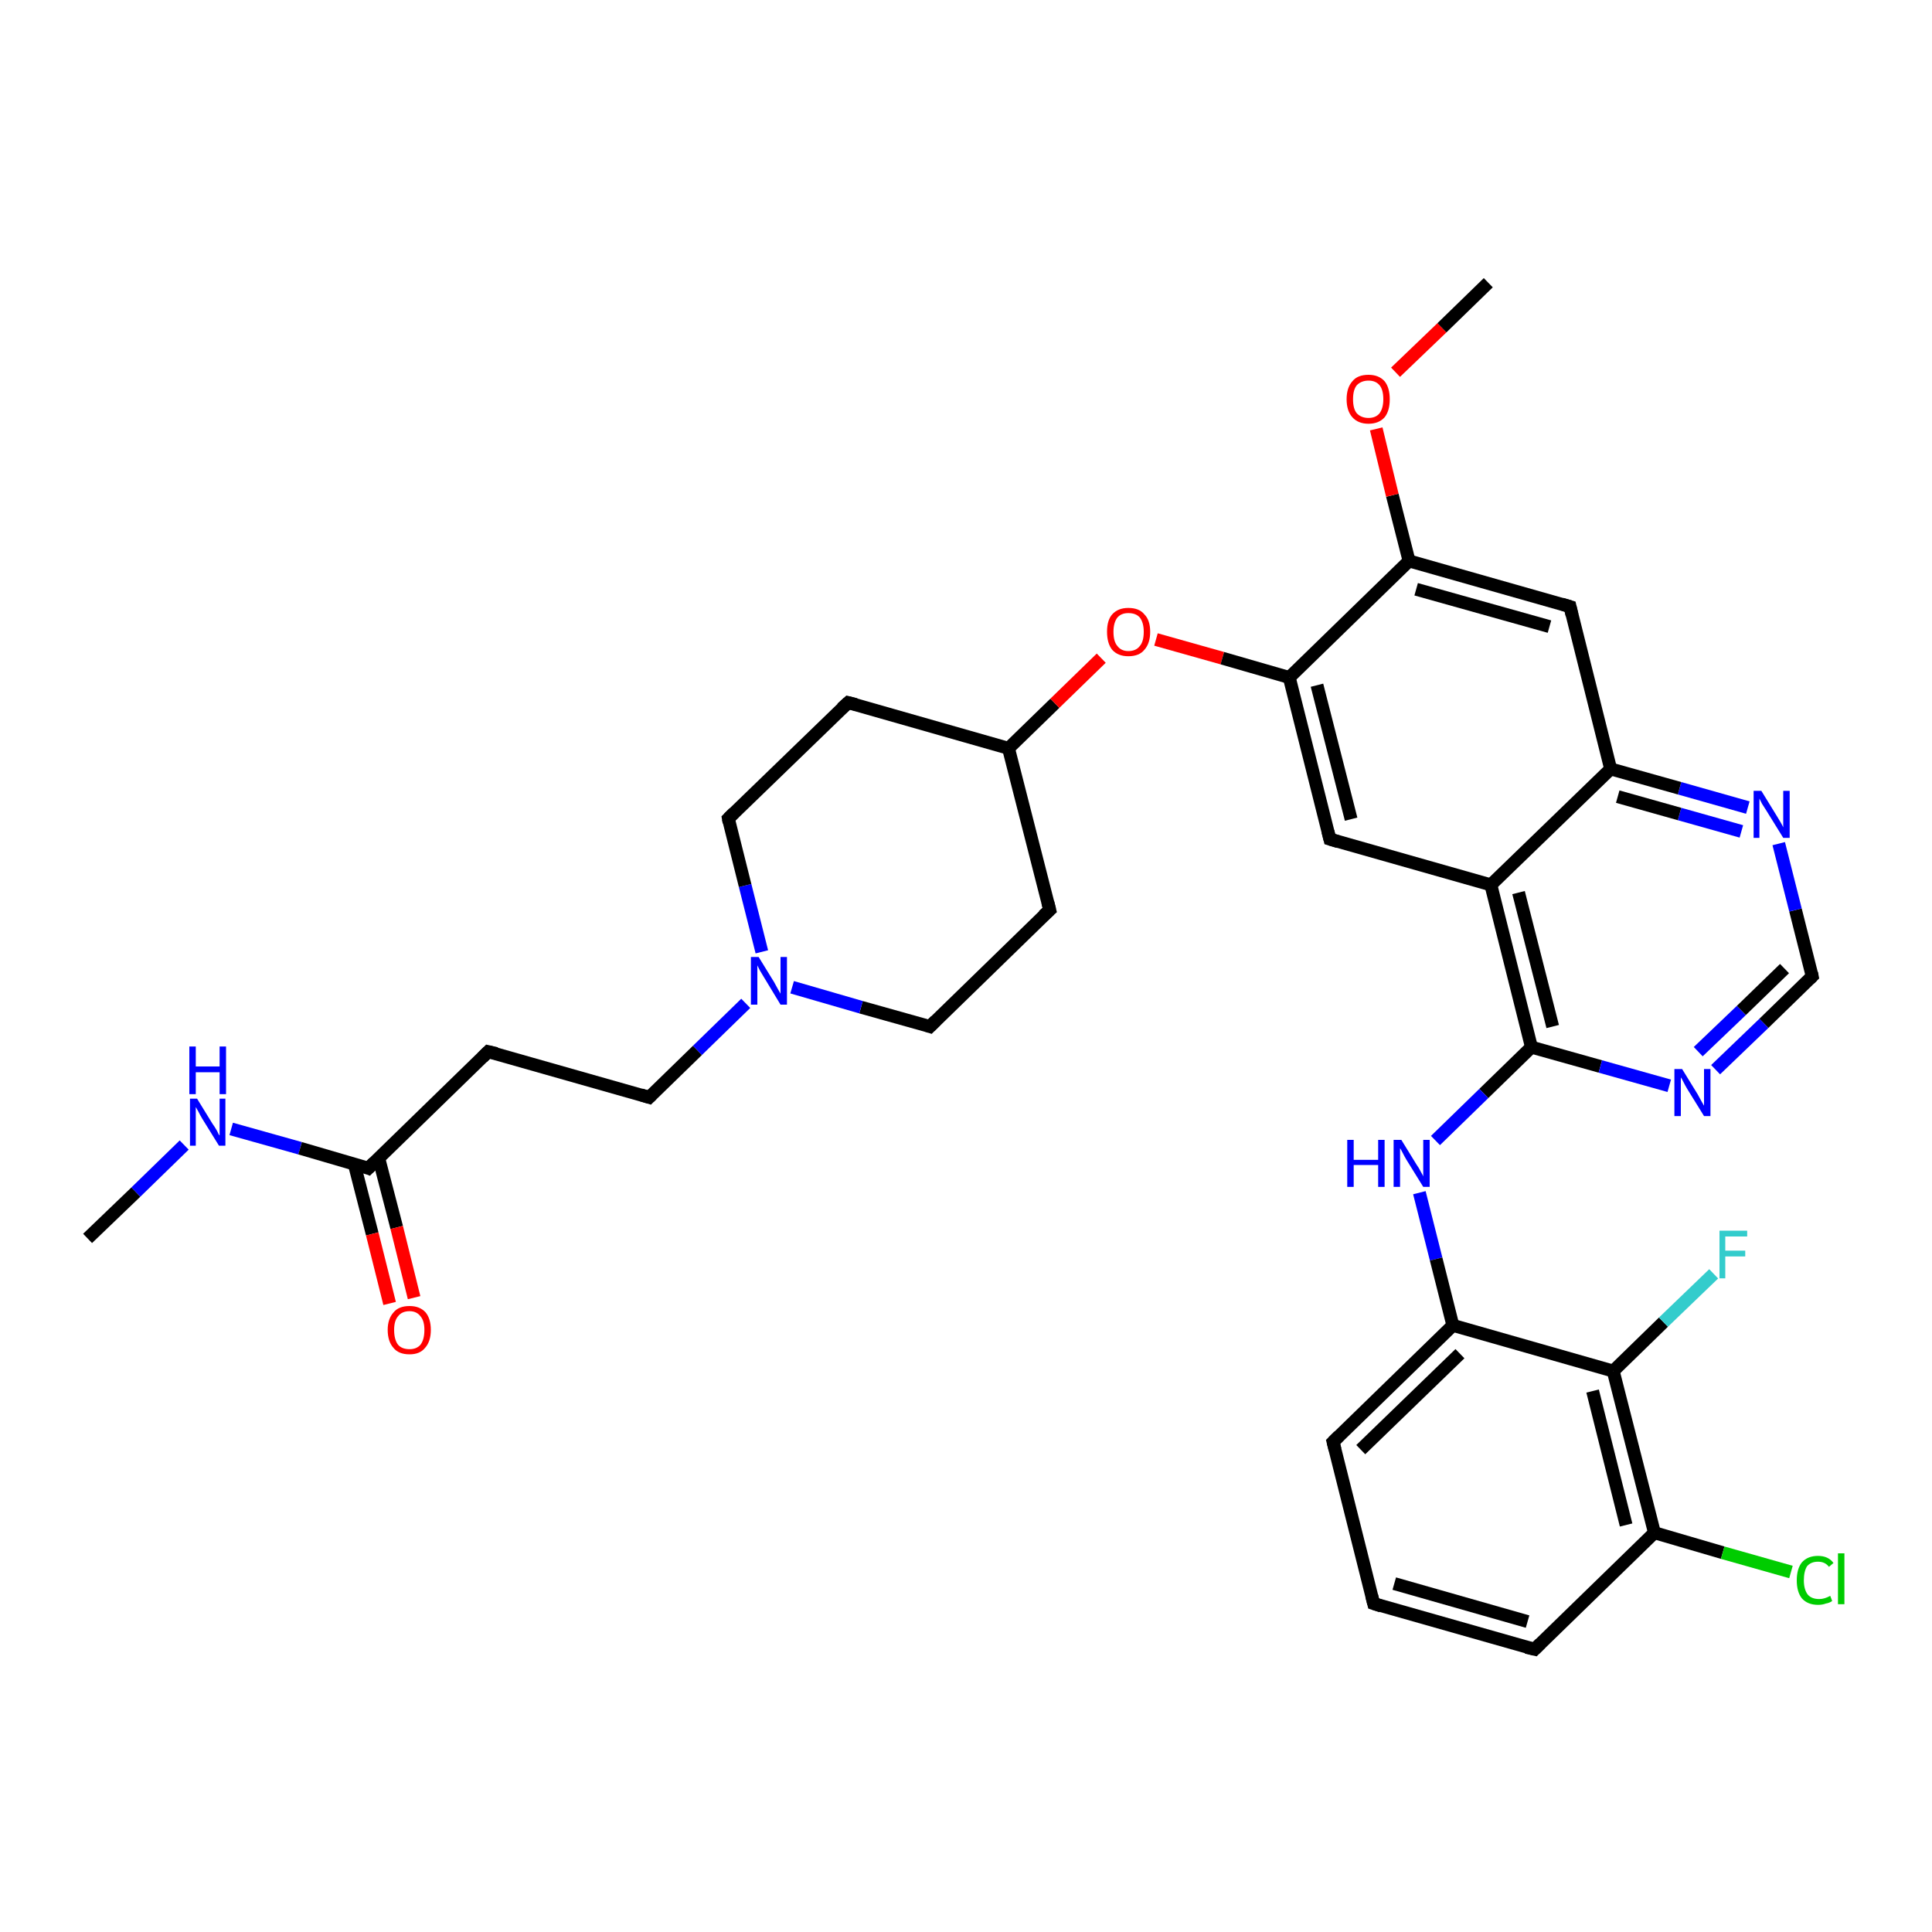 <?xml version='1.0' encoding='iso-8859-1'?>
<svg version='1.1' baseProfile='full'
              xmlns='http://www.w3.org/2000/svg'
                      xmlns:rdkit='http://www.rdkit.org/xml'
                      xmlns:xlink='http://www.w3.org/1999/xlink'
                  xml:space='preserve'
width='300px' height='300px' viewBox='0 0 300 300'>
<!-- END OF HEADER -->
<rect style='opacity:1.0;fill:#FFFFFF;stroke:none' width='300.0' height='300.0' x='0.0' y='0.0'> </rect>
<path class='bond-0 atom-0 atom-1' d='M 13.6,192.3 L 21.1,185.1' style='fill:none;fill-rule:evenodd;stroke:#000000;stroke-width:2.0px;stroke-linecap:butt;stroke-linejoin:miter;stroke-opacity:1' />
<path class='bond-0 atom-0 atom-1' d='M 21.1,185.1 L 28.6,177.8' style='fill:none;fill-rule:evenodd;stroke:#0000FF;stroke-width:2.0px;stroke-linecap:butt;stroke-linejoin:miter;stroke-opacity:1' />
<path class='bond-1 atom-1 atom-2' d='M 35.9,175.3 L 46.6,178.3' style='fill:none;fill-rule:evenodd;stroke:#0000FF;stroke-width:2.0px;stroke-linecap:butt;stroke-linejoin:miter;stroke-opacity:1' />
<path class='bond-1 atom-1 atom-2' d='M 46.6,178.3 L 57.2,181.4' style='fill:none;fill-rule:evenodd;stroke:#000000;stroke-width:2.0px;stroke-linecap:butt;stroke-linejoin:miter;stroke-opacity:1' />
<path class='bond-2 atom-2 atom-3' d='M 55.0,180.7 L 57.8,191.6' style='fill:none;fill-rule:evenodd;stroke:#000000;stroke-width:2.0px;stroke-linecap:butt;stroke-linejoin:miter;stroke-opacity:1' />
<path class='bond-2 atom-2 atom-3' d='M 57.8,191.6 L 60.5,202.4' style='fill:none;fill-rule:evenodd;stroke:#FF0000;stroke-width:2.0px;stroke-linecap:butt;stroke-linejoin:miter;stroke-opacity:1' />
<path class='bond-2 atom-2 atom-3' d='M 58.8,179.8 L 61.6,190.6' style='fill:none;fill-rule:evenodd;stroke:#000000;stroke-width:2.0px;stroke-linecap:butt;stroke-linejoin:miter;stroke-opacity:1' />
<path class='bond-2 atom-2 atom-3' d='M 61.6,190.6 L 64.3,201.5' style='fill:none;fill-rule:evenodd;stroke:#FF0000;stroke-width:2.0px;stroke-linecap:butt;stroke-linejoin:miter;stroke-opacity:1' />
<path class='bond-3 atom-2 atom-4' d='M 57.2,181.4 L 75.8,163.3' style='fill:none;fill-rule:evenodd;stroke:#000000;stroke-width:2.0px;stroke-linecap:butt;stroke-linejoin:miter;stroke-opacity:1' />
<path class='bond-4 atom-4 atom-5' d='M 75.8,163.3 L 100.8,170.4' style='fill:none;fill-rule:evenodd;stroke:#000000;stroke-width:2.0px;stroke-linecap:butt;stroke-linejoin:miter;stroke-opacity:1' />
<path class='bond-5 atom-5 atom-6' d='M 100.8,170.4 L 108.3,163.1' style='fill:none;fill-rule:evenodd;stroke:#000000;stroke-width:2.0px;stroke-linecap:butt;stroke-linejoin:miter;stroke-opacity:1' />
<path class='bond-5 atom-5 atom-6' d='M 108.3,163.1 L 115.8,155.8' style='fill:none;fill-rule:evenodd;stroke:#0000FF;stroke-width:2.0px;stroke-linecap:butt;stroke-linejoin:miter;stroke-opacity:1' />
<path class='bond-6 atom-6 atom-7' d='M 118.3,147.8 L 115.7,137.5' style='fill:none;fill-rule:evenodd;stroke:#0000FF;stroke-width:2.0px;stroke-linecap:butt;stroke-linejoin:miter;stroke-opacity:1' />
<path class='bond-6 atom-6 atom-7' d='M 115.7,137.5 L 113.1,127.1' style='fill:none;fill-rule:evenodd;stroke:#000000;stroke-width:2.0px;stroke-linecap:butt;stroke-linejoin:miter;stroke-opacity:1' />
<path class='bond-7 atom-7 atom-8' d='M 113.1,127.1 L 131.7,109.1' style='fill:none;fill-rule:evenodd;stroke:#000000;stroke-width:2.0px;stroke-linecap:butt;stroke-linejoin:miter;stroke-opacity:1' />
<path class='bond-8 atom-8 atom-9' d='M 131.7,109.1 L 156.6,116.2' style='fill:none;fill-rule:evenodd;stroke:#000000;stroke-width:2.0px;stroke-linecap:butt;stroke-linejoin:miter;stroke-opacity:1' />
<path class='bond-9 atom-9 atom-10' d='M 156.6,116.2 L 163.8,109.2' style='fill:none;fill-rule:evenodd;stroke:#000000;stroke-width:2.0px;stroke-linecap:butt;stroke-linejoin:miter;stroke-opacity:1' />
<path class='bond-9 atom-9 atom-10' d='M 163.8,109.2 L 171.0,102.2' style='fill:none;fill-rule:evenodd;stroke:#FF0000;stroke-width:2.0px;stroke-linecap:butt;stroke-linejoin:miter;stroke-opacity:1' />
<path class='bond-10 atom-10 atom-11' d='M 179.5,99.3 L 189.8,102.2' style='fill:none;fill-rule:evenodd;stroke:#FF0000;stroke-width:2.0px;stroke-linecap:butt;stroke-linejoin:miter;stroke-opacity:1' />
<path class='bond-10 atom-10 atom-11' d='M 189.8,102.2 L 200.2,105.2' style='fill:none;fill-rule:evenodd;stroke:#000000;stroke-width:2.0px;stroke-linecap:butt;stroke-linejoin:miter;stroke-opacity:1' />
<path class='bond-11 atom-11 atom-12' d='M 200.2,105.2 L 206.5,130.3' style='fill:none;fill-rule:evenodd;stroke:#000000;stroke-width:2.0px;stroke-linecap:butt;stroke-linejoin:miter;stroke-opacity:1' />
<path class='bond-11 atom-11 atom-12' d='M 204.5,106.4 L 209.8,127.2' style='fill:none;fill-rule:evenodd;stroke:#000000;stroke-width:2.0px;stroke-linecap:butt;stroke-linejoin:miter;stroke-opacity:1' />
<path class='bond-12 atom-12 atom-13' d='M 206.5,130.3 L 231.5,137.4' style='fill:none;fill-rule:evenodd;stroke:#000000;stroke-width:2.0px;stroke-linecap:butt;stroke-linejoin:miter;stroke-opacity:1' />
<path class='bond-13 atom-13 atom-14' d='M 231.5,137.4 L 237.8,162.6' style='fill:none;fill-rule:evenodd;stroke:#000000;stroke-width:2.0px;stroke-linecap:butt;stroke-linejoin:miter;stroke-opacity:1' />
<path class='bond-13 atom-13 atom-14' d='M 235.8,138.6 L 241.1,159.4' style='fill:none;fill-rule:evenodd;stroke:#000000;stroke-width:2.0px;stroke-linecap:butt;stroke-linejoin:miter;stroke-opacity:1' />
<path class='bond-14 atom-14 atom-15' d='M 237.8,162.6 L 230.4,169.8' style='fill:none;fill-rule:evenodd;stroke:#000000;stroke-width:2.0px;stroke-linecap:butt;stroke-linejoin:miter;stroke-opacity:1' />
<path class='bond-14 atom-14 atom-15' d='M 230.4,169.8 L 222.9,177.1' style='fill:none;fill-rule:evenodd;stroke:#0000FF;stroke-width:2.0px;stroke-linecap:butt;stroke-linejoin:miter;stroke-opacity:1' />
<path class='bond-15 atom-15 atom-16' d='M 220.4,185.2 L 223.0,195.5' style='fill:none;fill-rule:evenodd;stroke:#0000FF;stroke-width:2.0px;stroke-linecap:butt;stroke-linejoin:miter;stroke-opacity:1' />
<path class='bond-15 atom-15 atom-16' d='M 223.0,195.5 L 225.6,205.8' style='fill:none;fill-rule:evenodd;stroke:#000000;stroke-width:2.0px;stroke-linecap:butt;stroke-linejoin:miter;stroke-opacity:1' />
<path class='bond-16 atom-16 atom-17' d='M 225.6,205.8 L 207.0,223.9' style='fill:none;fill-rule:evenodd;stroke:#000000;stroke-width:2.0px;stroke-linecap:butt;stroke-linejoin:miter;stroke-opacity:1' />
<path class='bond-16 atom-16 atom-17' d='M 226.7,210.2 L 211.3,225.1' style='fill:none;fill-rule:evenodd;stroke:#000000;stroke-width:2.0px;stroke-linecap:butt;stroke-linejoin:miter;stroke-opacity:1' />
<path class='bond-17 atom-17 atom-18' d='M 207.0,223.9 L 213.3,249.0' style='fill:none;fill-rule:evenodd;stroke:#000000;stroke-width:2.0px;stroke-linecap:butt;stroke-linejoin:miter;stroke-opacity:1' />
<path class='bond-18 atom-18 atom-19' d='M 213.3,249.0 L 238.3,256.1' style='fill:none;fill-rule:evenodd;stroke:#000000;stroke-width:2.0px;stroke-linecap:butt;stroke-linejoin:miter;stroke-opacity:1' />
<path class='bond-18 atom-18 atom-19' d='M 216.5,245.9 L 237.2,251.8' style='fill:none;fill-rule:evenodd;stroke:#000000;stroke-width:2.0px;stroke-linecap:butt;stroke-linejoin:miter;stroke-opacity:1' />
<path class='bond-19 atom-19 atom-20' d='M 238.3,256.1 L 256.9,238.0' style='fill:none;fill-rule:evenodd;stroke:#000000;stroke-width:2.0px;stroke-linecap:butt;stroke-linejoin:miter;stroke-opacity:1' />
<path class='bond-20 atom-20 atom-21' d='M 256.9,238.0 L 267.5,241.1' style='fill:none;fill-rule:evenodd;stroke:#000000;stroke-width:2.0px;stroke-linecap:butt;stroke-linejoin:miter;stroke-opacity:1' />
<path class='bond-20 atom-20 atom-21' d='M 267.5,241.1 L 278.1,244.1' style='fill:none;fill-rule:evenodd;stroke:#00CC00;stroke-width:2.0px;stroke-linecap:butt;stroke-linejoin:miter;stroke-opacity:1' />
<path class='bond-21 atom-20 atom-22' d='M 256.9,238.0 L 250.5,212.9' style='fill:none;fill-rule:evenodd;stroke:#000000;stroke-width:2.0px;stroke-linecap:butt;stroke-linejoin:miter;stroke-opacity:1' />
<path class='bond-21 atom-20 atom-22' d='M 252.5,236.8 L 247.3,216.0' style='fill:none;fill-rule:evenodd;stroke:#000000;stroke-width:2.0px;stroke-linecap:butt;stroke-linejoin:miter;stroke-opacity:1' />
<path class='bond-22 atom-22 atom-23' d='M 250.5,212.9 L 258.3,205.3' style='fill:none;fill-rule:evenodd;stroke:#000000;stroke-width:2.0px;stroke-linecap:butt;stroke-linejoin:miter;stroke-opacity:1' />
<path class='bond-22 atom-22 atom-23' d='M 258.3,205.3 L 266.1,197.8' style='fill:none;fill-rule:evenodd;stroke:#33CCCC;stroke-width:2.0px;stroke-linecap:butt;stroke-linejoin:miter;stroke-opacity:1' />
<path class='bond-23 atom-14 atom-24' d='M 237.8,162.6 L 248.5,165.6' style='fill:none;fill-rule:evenodd;stroke:#000000;stroke-width:2.0px;stroke-linecap:butt;stroke-linejoin:miter;stroke-opacity:1' />
<path class='bond-23 atom-14 atom-24' d='M 248.5,165.6 L 259.2,168.6' style='fill:none;fill-rule:evenodd;stroke:#0000FF;stroke-width:2.0px;stroke-linecap:butt;stroke-linejoin:miter;stroke-opacity:1' />
<path class='bond-24 atom-24 atom-25' d='M 266.4,166.1 L 273.9,158.9' style='fill:none;fill-rule:evenodd;stroke:#0000FF;stroke-width:2.0px;stroke-linecap:butt;stroke-linejoin:miter;stroke-opacity:1' />
<path class='bond-24 atom-24 atom-25' d='M 273.9,158.9 L 281.4,151.6' style='fill:none;fill-rule:evenodd;stroke:#000000;stroke-width:2.0px;stroke-linecap:butt;stroke-linejoin:miter;stroke-opacity:1' />
<path class='bond-24 atom-24 atom-25' d='M 263.7,163.3 L 270.4,156.9' style='fill:none;fill-rule:evenodd;stroke:#0000FF;stroke-width:2.0px;stroke-linecap:butt;stroke-linejoin:miter;stroke-opacity:1' />
<path class='bond-24 atom-24 atom-25' d='M 270.4,156.9 L 277.1,150.4' style='fill:none;fill-rule:evenodd;stroke:#000000;stroke-width:2.0px;stroke-linecap:butt;stroke-linejoin:miter;stroke-opacity:1' />
<path class='bond-25 atom-25 atom-26' d='M 281.4,151.6 L 278.8,141.3' style='fill:none;fill-rule:evenodd;stroke:#000000;stroke-width:2.0px;stroke-linecap:butt;stroke-linejoin:miter;stroke-opacity:1' />
<path class='bond-25 atom-25 atom-26' d='M 278.8,141.3 L 276.2,131.0' style='fill:none;fill-rule:evenodd;stroke:#0000FF;stroke-width:2.0px;stroke-linecap:butt;stroke-linejoin:miter;stroke-opacity:1' />
<path class='bond-26 atom-26 atom-27' d='M 271.4,125.4 L 260.8,122.4' style='fill:none;fill-rule:evenodd;stroke:#0000FF;stroke-width:2.0px;stroke-linecap:butt;stroke-linejoin:miter;stroke-opacity:1' />
<path class='bond-26 atom-26 atom-27' d='M 260.8,122.4 L 250.1,119.4' style='fill:none;fill-rule:evenodd;stroke:#000000;stroke-width:2.0px;stroke-linecap:butt;stroke-linejoin:miter;stroke-opacity:1' />
<path class='bond-26 atom-26 atom-27' d='M 270.4,129.1 L 260.8,126.4' style='fill:none;fill-rule:evenodd;stroke:#0000FF;stroke-width:2.0px;stroke-linecap:butt;stroke-linejoin:miter;stroke-opacity:1' />
<path class='bond-26 atom-26 atom-27' d='M 260.8,126.4 L 251.2,123.7' style='fill:none;fill-rule:evenodd;stroke:#000000;stroke-width:2.0px;stroke-linecap:butt;stroke-linejoin:miter;stroke-opacity:1' />
<path class='bond-27 atom-27 atom-28' d='M 250.1,119.4 L 243.8,94.2' style='fill:none;fill-rule:evenodd;stroke:#000000;stroke-width:2.0px;stroke-linecap:butt;stroke-linejoin:miter;stroke-opacity:1' />
<path class='bond-28 atom-28 atom-29' d='M 243.8,94.2 L 218.8,87.1' style='fill:none;fill-rule:evenodd;stroke:#000000;stroke-width:2.0px;stroke-linecap:butt;stroke-linejoin:miter;stroke-opacity:1' />
<path class='bond-28 atom-28 atom-29' d='M 240.6,97.3 L 219.9,91.5' style='fill:none;fill-rule:evenodd;stroke:#000000;stroke-width:2.0px;stroke-linecap:butt;stroke-linejoin:miter;stroke-opacity:1' />
<path class='bond-29 atom-29 atom-30' d='M 218.8,87.1 L 216.2,76.9' style='fill:none;fill-rule:evenodd;stroke:#000000;stroke-width:2.0px;stroke-linecap:butt;stroke-linejoin:miter;stroke-opacity:1' />
<path class='bond-29 atom-29 atom-30' d='M 216.2,76.9 L 213.7,66.6' style='fill:none;fill-rule:evenodd;stroke:#FF0000;stroke-width:2.0px;stroke-linecap:butt;stroke-linejoin:miter;stroke-opacity:1' />
<path class='bond-30 atom-30 atom-31' d='M 216.7,57.8 L 223.9,50.9' style='fill:none;fill-rule:evenodd;stroke:#FF0000;stroke-width:2.0px;stroke-linecap:butt;stroke-linejoin:miter;stroke-opacity:1' />
<path class='bond-30 atom-30 atom-31' d='M 223.9,50.9 L 231.1,43.9' style='fill:none;fill-rule:evenodd;stroke:#000000;stroke-width:2.0px;stroke-linecap:butt;stroke-linejoin:miter;stroke-opacity:1' />
<path class='bond-31 atom-9 atom-32' d='M 156.6,116.2 L 163.0,141.3' style='fill:none;fill-rule:evenodd;stroke:#000000;stroke-width:2.0px;stroke-linecap:butt;stroke-linejoin:miter;stroke-opacity:1' />
<path class='bond-32 atom-32 atom-33' d='M 163.0,141.3 L 144.4,159.4' style='fill:none;fill-rule:evenodd;stroke:#000000;stroke-width:2.0px;stroke-linecap:butt;stroke-linejoin:miter;stroke-opacity:1' />
<path class='bond-33 atom-33 atom-6' d='M 144.4,159.4 L 133.7,156.4' style='fill:none;fill-rule:evenodd;stroke:#000000;stroke-width:2.0px;stroke-linecap:butt;stroke-linejoin:miter;stroke-opacity:1' />
<path class='bond-33 atom-33 atom-6' d='M 133.7,156.4 L 123.0,153.3' style='fill:none;fill-rule:evenodd;stroke:#0000FF;stroke-width:2.0px;stroke-linecap:butt;stroke-linejoin:miter;stroke-opacity:1' />
<path class='bond-34 atom-29 atom-11' d='M 218.8,87.1 L 200.2,105.2' style='fill:none;fill-rule:evenodd;stroke:#000000;stroke-width:2.0px;stroke-linecap:butt;stroke-linejoin:miter;stroke-opacity:1' />
<path class='bond-35 atom-27 atom-13' d='M 250.1,119.4 L 231.5,137.4' style='fill:none;fill-rule:evenodd;stroke:#000000;stroke-width:2.0px;stroke-linecap:butt;stroke-linejoin:miter;stroke-opacity:1' />
<path class='bond-36 atom-22 atom-16' d='M 250.5,212.9 L 225.6,205.8' style='fill:none;fill-rule:evenodd;stroke:#000000;stroke-width:2.0px;stroke-linecap:butt;stroke-linejoin:miter;stroke-opacity:1' />
<path d='M 56.7,181.2 L 57.2,181.4 L 58.1,180.5' style='fill:none;stroke:#000000;stroke-width:2.0px;stroke-linecap:butt;stroke-linejoin:miter;stroke-opacity:1;' />
<path d='M 74.9,164.2 L 75.8,163.3 L 77.1,163.6' style='fill:none;stroke:#000000;stroke-width:2.0px;stroke-linecap:butt;stroke-linejoin:miter;stroke-opacity:1;' />
<path d='M 99.5,170.0 L 100.8,170.4 L 101.2,170.0' style='fill:none;stroke:#000000;stroke-width:2.0px;stroke-linecap:butt;stroke-linejoin:miter;stroke-opacity:1;' />
<path d='M 113.2,127.7 L 113.1,127.1 L 114.0,126.2' style='fill:none;stroke:#000000;stroke-width:2.0px;stroke-linecap:butt;stroke-linejoin:miter;stroke-opacity:1;' />
<path d='M 130.7,110.0 L 131.7,109.1 L 132.9,109.4' style='fill:none;stroke:#000000;stroke-width:2.0px;stroke-linecap:butt;stroke-linejoin:miter;stroke-opacity:1;' />
<path d='M 206.2,129.1 L 206.5,130.3 L 207.8,130.7' style='fill:none;stroke:#000000;stroke-width:2.0px;stroke-linecap:butt;stroke-linejoin:miter;stroke-opacity:1;' />
<path d='M 207.9,223.0 L 207.0,223.9 L 207.3,225.1' style='fill:none;stroke:#000000;stroke-width:2.0px;stroke-linecap:butt;stroke-linejoin:miter;stroke-opacity:1;' />
<path d='M 213.0,247.8 L 213.3,249.0 L 214.5,249.4' style='fill:none;stroke:#000000;stroke-width:2.0px;stroke-linecap:butt;stroke-linejoin:miter;stroke-opacity:1;' />
<path d='M 237.0,255.8 L 238.3,256.1 L 239.2,255.2' style='fill:none;stroke:#000000;stroke-width:2.0px;stroke-linecap:butt;stroke-linejoin:miter;stroke-opacity:1;' />
<path d='M 281.0,152.0 L 281.4,151.6 L 281.3,151.1' style='fill:none;stroke:#000000;stroke-width:2.0px;stroke-linecap:butt;stroke-linejoin:miter;stroke-opacity:1;' />
<path d='M 244.1,95.5 L 243.8,94.2 L 242.5,93.8' style='fill:none;stroke:#000000;stroke-width:2.0px;stroke-linecap:butt;stroke-linejoin:miter;stroke-opacity:1;' />
<path d='M 162.7,140.1 L 163.0,141.3 L 162.0,142.2' style='fill:none;stroke:#000000;stroke-width:2.0px;stroke-linecap:butt;stroke-linejoin:miter;stroke-opacity:1;' />
<path d='M 145.3,158.5 L 144.4,159.4 L 143.8,159.2' style='fill:none;stroke:#000000;stroke-width:2.0px;stroke-linecap:butt;stroke-linejoin:miter;stroke-opacity:1;' />
<path class='atom-1' d='M 30.6 170.6
L 33.0 174.5
Q 33.3 174.9, 33.7 175.6
Q 34.0 176.3, 34.1 176.3
L 34.1 170.6
L 35.0 170.6
L 35.0 177.9
L 34.0 177.9
L 31.4 173.7
Q 31.1 173.2, 30.8 172.6
Q 30.5 172.1, 30.4 171.9
L 30.4 177.9
L 29.5 177.9
L 29.5 170.6
L 30.6 170.6
' fill='#0000FF'/>
<path class='atom-1' d='M 29.4 162.5
L 30.4 162.5
L 30.4 165.6
L 34.1 165.6
L 34.1 162.5
L 35.1 162.5
L 35.1 169.9
L 34.1 169.9
L 34.1 166.5
L 30.4 166.5
L 30.4 169.9
L 29.4 169.9
L 29.4 162.5
' fill='#0000FF'/>
<path class='atom-3' d='M 60.2 206.5
Q 60.2 204.8, 61.1 203.8
Q 61.9 202.8, 63.6 202.8
Q 65.2 202.8, 66.1 203.8
Q 66.9 204.8, 66.9 206.5
Q 66.9 208.3, 66.0 209.3
Q 65.2 210.3, 63.6 210.3
Q 61.9 210.3, 61.1 209.3
Q 60.2 208.3, 60.2 206.5
M 63.6 209.5
Q 64.7 209.5, 65.3 208.8
Q 65.9 208.0, 65.9 206.5
Q 65.9 205.1, 65.3 204.4
Q 64.7 203.6, 63.6 203.6
Q 62.4 203.6, 61.8 204.4
Q 61.2 205.1, 61.2 206.5
Q 61.2 208.0, 61.8 208.8
Q 62.4 209.5, 63.6 209.5
' fill='#FF0000'/>
<path class='atom-6' d='M 117.8 148.6
L 120.2 152.5
Q 120.4 152.9, 120.8 153.6
Q 121.2 154.3, 121.2 154.3
L 121.2 148.6
L 122.2 148.6
L 122.2 156.0
L 121.2 156.0
L 118.6 151.7
Q 118.3 151.2, 118.0 150.7
Q 117.7 150.1, 117.6 149.9
L 117.6 156.0
L 116.6 156.0
L 116.6 148.6
L 117.8 148.6
' fill='#0000FF'/>
<path class='atom-10' d='M 171.9 98.1
Q 171.9 96.3, 172.7 95.4
Q 173.6 94.4, 175.2 94.4
Q 176.9 94.4, 177.7 95.4
Q 178.6 96.3, 178.6 98.1
Q 178.6 99.9, 177.7 100.9
Q 176.9 101.9, 175.2 101.9
Q 173.6 101.9, 172.7 100.9
Q 171.9 99.9, 171.9 98.1
M 175.2 101.1
Q 176.4 101.1, 177.0 100.3
Q 177.6 99.6, 177.6 98.1
Q 177.6 96.7, 177.0 95.9
Q 176.4 95.2, 175.2 95.2
Q 174.1 95.2, 173.5 95.9
Q 172.9 96.7, 172.9 98.1
Q 172.9 99.6, 173.5 100.3
Q 174.1 101.1, 175.2 101.1
' fill='#FF0000'/>
<path class='atom-15' d='M 209.2 177.0
L 210.2 177.0
L 210.2 180.1
L 214.0 180.1
L 214.0 177.0
L 215.0 177.0
L 215.0 184.3
L 214.0 184.3
L 214.0 180.9
L 210.2 180.9
L 210.2 184.3
L 209.2 184.3
L 209.2 177.0
' fill='#0000FF'/>
<path class='atom-15' d='M 217.6 177.0
L 220.0 180.9
Q 220.3 181.3, 220.6 181.9
Q 221.0 182.6, 221.0 182.7
L 221.0 177.0
L 222.0 177.0
L 222.0 184.3
L 221.0 184.3
L 218.4 180.1
Q 218.1 179.6, 217.8 179.0
Q 217.5 178.4, 217.4 178.3
L 217.4 184.3
L 216.4 184.3
L 216.4 177.0
L 217.6 177.0
' fill='#0000FF'/>
<path class='atom-21' d='M 279.0 245.4
Q 279.0 243.6, 279.8 242.6
Q 280.7 241.6, 282.3 241.6
Q 283.9 241.6, 284.7 242.7
L 284.0 243.3
Q 283.4 242.5, 282.3 242.5
Q 281.2 242.5, 280.6 243.2
Q 280.1 244.0, 280.1 245.4
Q 280.1 246.8, 280.7 247.6
Q 281.3 248.3, 282.5 248.3
Q 283.3 248.3, 284.2 247.8
L 284.5 248.6
Q 284.1 248.9, 283.5 249.0
Q 283.0 249.2, 282.3 249.2
Q 280.7 249.2, 279.8 248.2
Q 279.0 247.2, 279.0 245.4
' fill='#00CC00'/>
<path class='atom-21' d='M 285.4 241.2
L 286.4 241.2
L 286.4 249.1
L 285.4 249.1
L 285.4 241.2
' fill='#00CC00'/>
<path class='atom-23' d='M 267.0 191.1
L 271.3 191.1
L 271.3 192.0
L 267.9 192.0
L 267.9 194.2
L 271.0 194.2
L 271.0 195.1
L 267.9 195.1
L 267.9 198.5
L 267.0 198.5
L 267.0 191.1
' fill='#33CCCC'/>
<path class='atom-24' d='M 261.2 166.0
L 263.6 169.9
Q 263.8 170.3, 264.2 171.0
Q 264.6 171.7, 264.6 171.7
L 264.6 166.0
L 265.6 166.0
L 265.6 173.3
L 264.6 173.3
L 262.0 169.1
Q 261.7 168.6, 261.4 168.0
Q 261.1 167.4, 261.0 167.3
L 261.0 173.3
L 260.0 173.3
L 260.0 166.0
L 261.2 166.0
' fill='#0000FF'/>
<path class='atom-26' d='M 273.5 122.8
L 275.9 126.7
Q 276.1 127.0, 276.5 127.7
Q 276.9 128.4, 276.9 128.5
L 276.9 122.8
L 277.9 122.8
L 277.9 130.1
L 276.9 130.1
L 274.3 125.9
Q 274.0 125.4, 273.6 124.8
Q 273.3 124.2, 273.2 124.0
L 273.2 130.1
L 272.3 130.1
L 272.3 122.8
L 273.5 122.8
' fill='#0000FF'/>
<path class='atom-30' d='M 209.1 62.0
Q 209.1 60.2, 210.0 59.2
Q 210.8 58.2, 212.5 58.2
Q 214.1 58.2, 215.0 59.2
Q 215.8 60.2, 215.8 62.0
Q 215.8 63.8, 215.0 64.8
Q 214.1 65.8, 212.5 65.8
Q 210.9 65.8, 210.0 64.8
Q 209.1 63.8, 209.1 62.0
M 212.5 64.9
Q 213.6 64.9, 214.2 64.2
Q 214.8 63.4, 214.8 62.0
Q 214.8 60.5, 214.2 59.8
Q 213.6 59.1, 212.5 59.1
Q 211.4 59.1, 210.7 59.8
Q 210.1 60.5, 210.1 62.0
Q 210.1 63.5, 210.7 64.2
Q 211.4 64.9, 212.5 64.9
' fill='#FF0000'/>
</svg>

